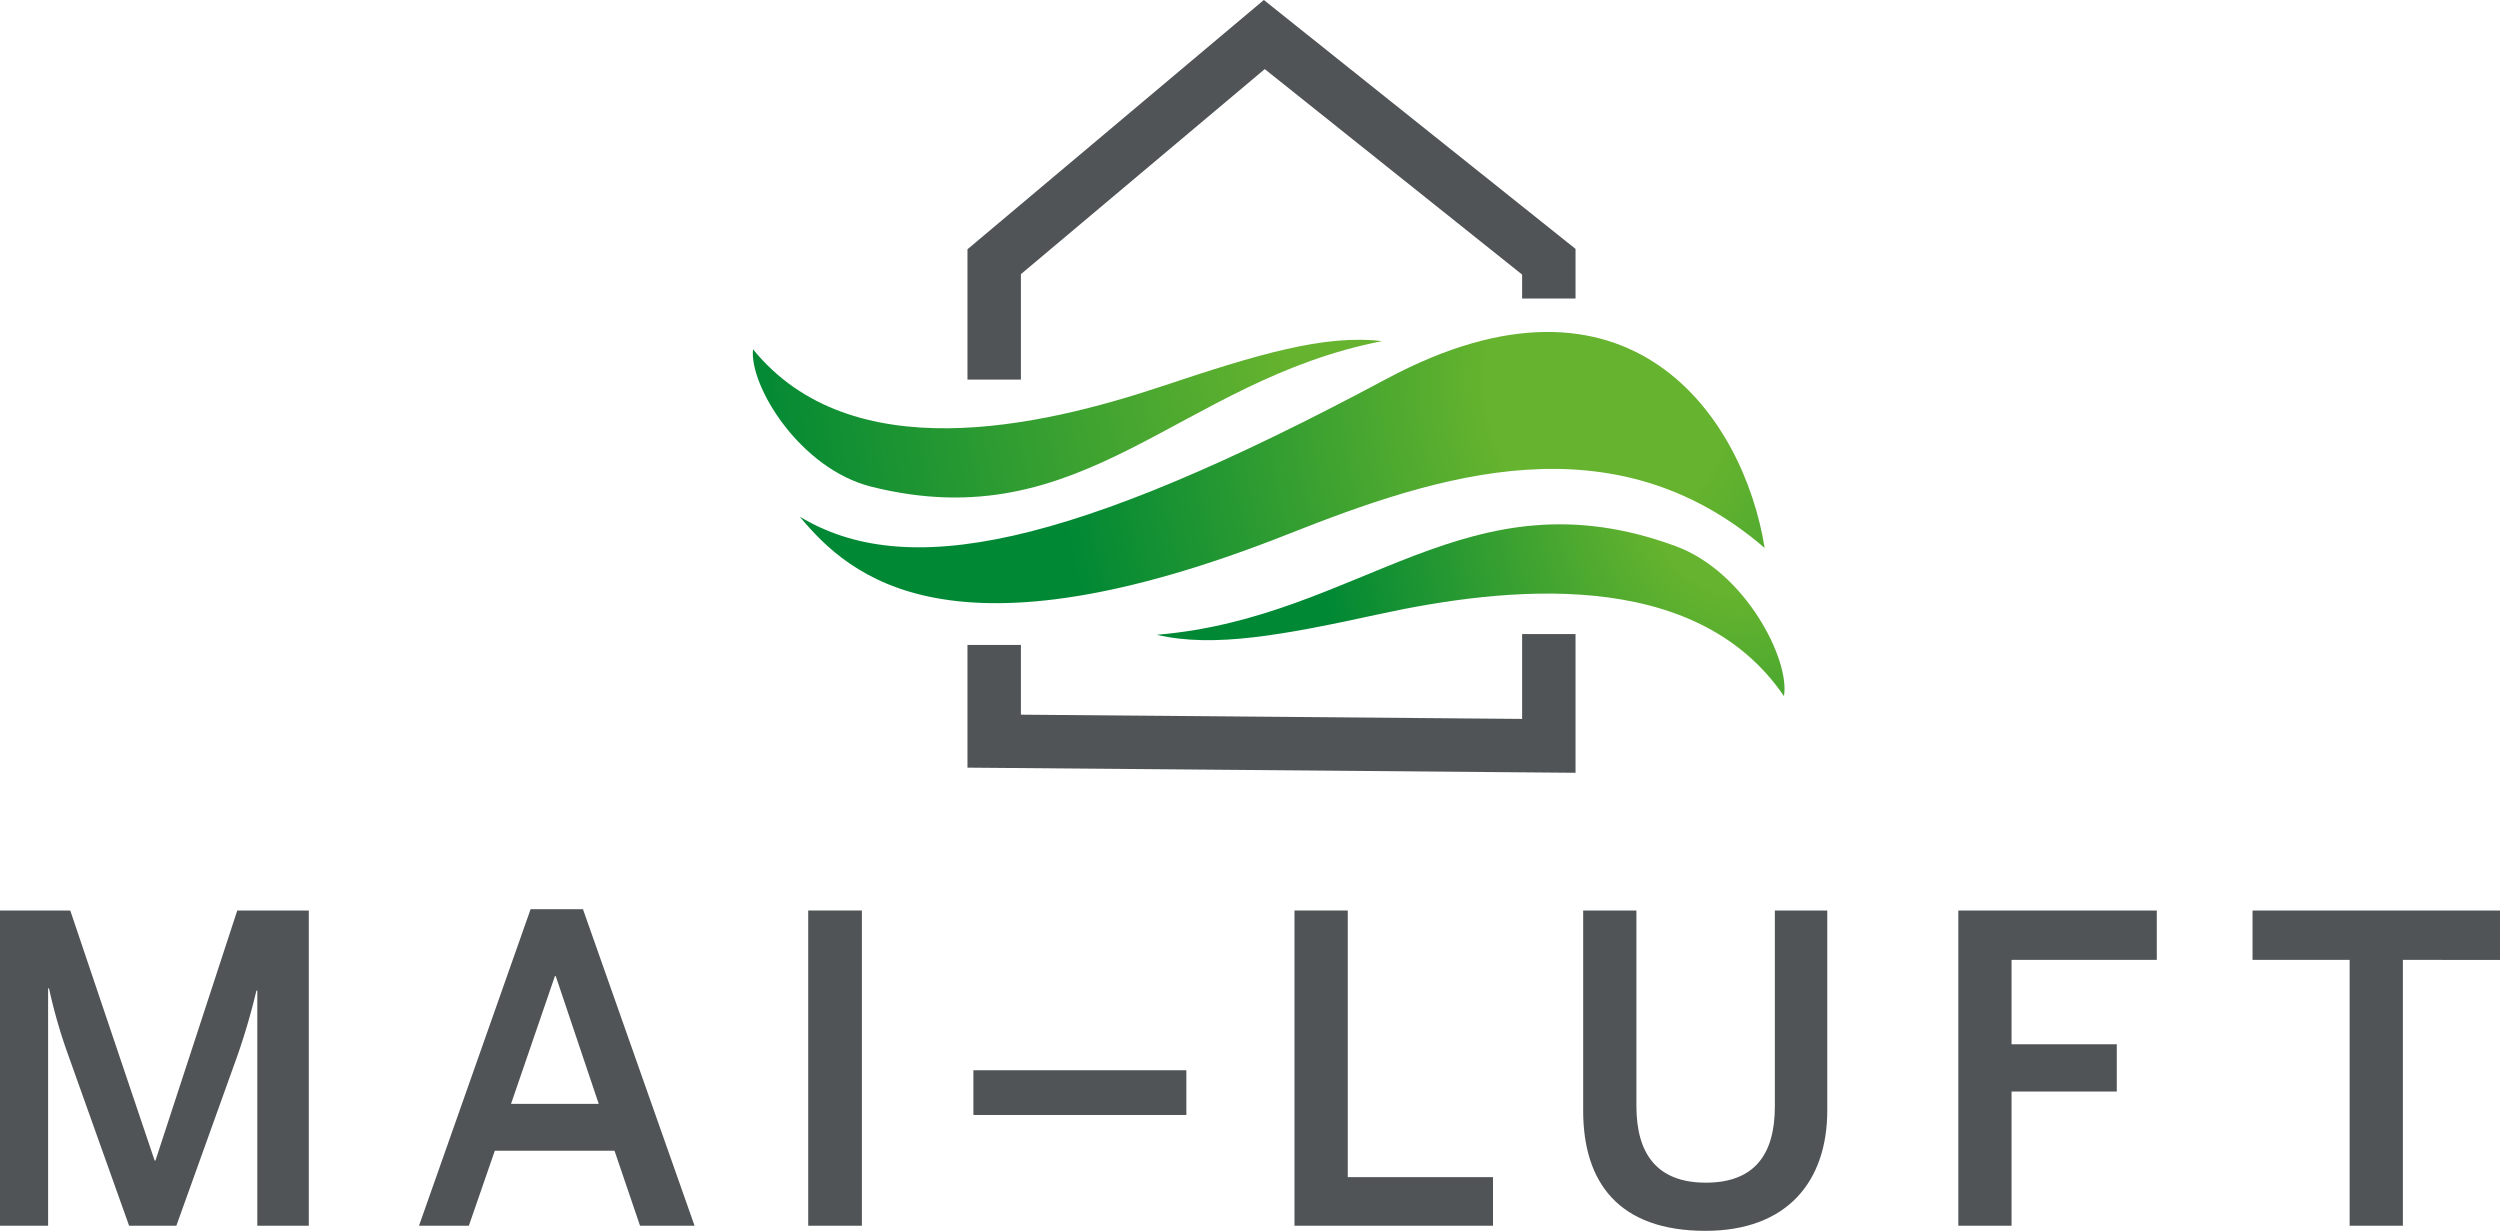 <?xml version="1.0" encoding="UTF-8"?>
<svg xmlns="http://www.w3.org/2000/svg" xmlns:xlink="http://www.w3.org/1999/xlink" id="Ebene_1" data-name="Ebene 1" viewBox="0 0 623.722 307.08">
  <defs>
    <style>.cls-1{fill:#505456;}.cls-2{fill:url(#radial-gradient);}.cls-3{fill:url(#radial-gradient-2);}.cls-4{fill:url(#radial-gradient-3);}</style>
    <radialGradient id="radial-gradient" cx="277.391" cy="10437.342" r="815.143" gradientTransform="translate(434.398 -2890.513) scale(0.237 0.298)" gradientUnits="userSpaceOnUse">
      <stop offset="0.2" stop-color="#65b32e"></stop>
      <stop offset="0.9" stop-color="#008834"></stop>
    </radialGradient>
    <radialGradient id="radial-gradient-2" cx="596.174" cy="10572.959" r="499.167" xlink:href="#radial-gradient"></radialGradient>
    <radialGradient id="radial-gradient-3" cx="460.06" cy="10493.229" r="652.848" xlink:href="#radial-gradient"></radialGradient>
  </defs>
  <title>mai-luft</title>
  <path class="cls-1" d="M141.739,447.537v-78.645h17.53l21.045,62.372h.214l20.404-62.372h17.85v78.645H205.935v-58.667h-.222a163.434,163.434,0,0,1-4.674,16.043l-15.303,42.624H173.948L158.743,404.913a131,131,0,0,1-4.772-16.585h-.23v59.209Z" transform="translate(-141.739 -141.731)"></path>
  <path class="cls-1" d="M246.276,447.537l27.839-78.965h13.069l27.838,78.965h-13.603l-6.366-18.703H265.186l-6.473,18.703Zm22.959-30.401h21.883l-10.729-31.88h-.205Z" transform="translate(-141.739 -141.731)"></path>
  <path class="cls-1" d="M343.379,447.537v-78.645h13.39v78.645Z" transform="translate(-141.739 -141.731)"></path>
  <path class="cls-1" d="M384.591,408.749h53.131v11.155h-53.131Z" transform="translate(-141.739 -141.731)"></path>
  <path class="cls-1" d="M464.698,447.537v-78.645h13.291V435.413h36.233v12.124Z" transform="translate(-141.739 -141.731)"></path>
  <path class="cls-1" d="M536.723,418.836v-49.943H550.005v48.777c0,12.002,5.208,19.123,17.324,19.123,12.001,0,17.218-6.9,17.218-19.024v-48.876H597.624v49.846c0,17.85-10.104,30.072-30.401,30.072C545.545,448.81,536.723,436.694,536.723,418.836Z" transform="translate(-141.739 -141.731)"></path>
  <path class="cls-1" d="M630.317,447.537v-78.645H679.834v12.322h-36.233v21.045h26.253v11.796h-26.253v33.481Z" transform="translate(-141.739 -141.731)"></path>
  <path class="cls-1" d="M727.946,447.537v-66.322h-24.225v-12.322H765.461v12.322H741.228v66.322Z" transform="translate(-141.739 -141.731)"></path>
  <polygon class="cls-1" points="315.312 0 241.373 62.191 241.373 94.704 248.035 94.704 254.705 94.704 254.705 68.401 315.541 17.238 379.753 68.504 379.753 74.488 386.415 74.488 393.077 74.488 393.077 62.093 315.312 0"></polygon>
  <polygon class="cls-1" points="379.753 158.193 379.753 179.362 254.705 178.302 254.705 160.908 248.035 160.908 241.373 160.908 241.373 191.519 393.077 192.8 393.077 158.193 386.415 158.193 379.753 158.193"></polygon>
  <path class="cls-2" d="M486.549,226.841c-14.416-1.746-31.437,3.421-54.741,11.204-30.812,10.289-77.791,20.86-102.204-9.175-.936,9.11,11.665,29.823,29.556,34.295C412.29,276.456,435.882,236.689,486.549,226.841Z" transform="translate(-141.739 -141.731)"></path>
  <path class="cls-3" d="M559.78,277.983c-51.981-19.103-78.292,17.903-129.443,22.118,14.227,3.33,31.552.065,55.316-5.11,31.412-6.851,78.957-12.194,101.161,20.416C588.375,306.43,577.293,284.415,559.78,277.983Z" transform="translate(-141.739 -141.731)"></path>
  <path class="cls-4" d="M582,278.432c-5.199-32.542-33.613-74.69-94.343-42.177-79.614,42.617-120.054,50.26-146.389,34.377,12.511,15.028,37.639,37.704,121.943,4.316C500.596,260.15,544.181,245.89,582,278.432Z" transform="translate(-141.739 -141.731)"></path>
</svg>

